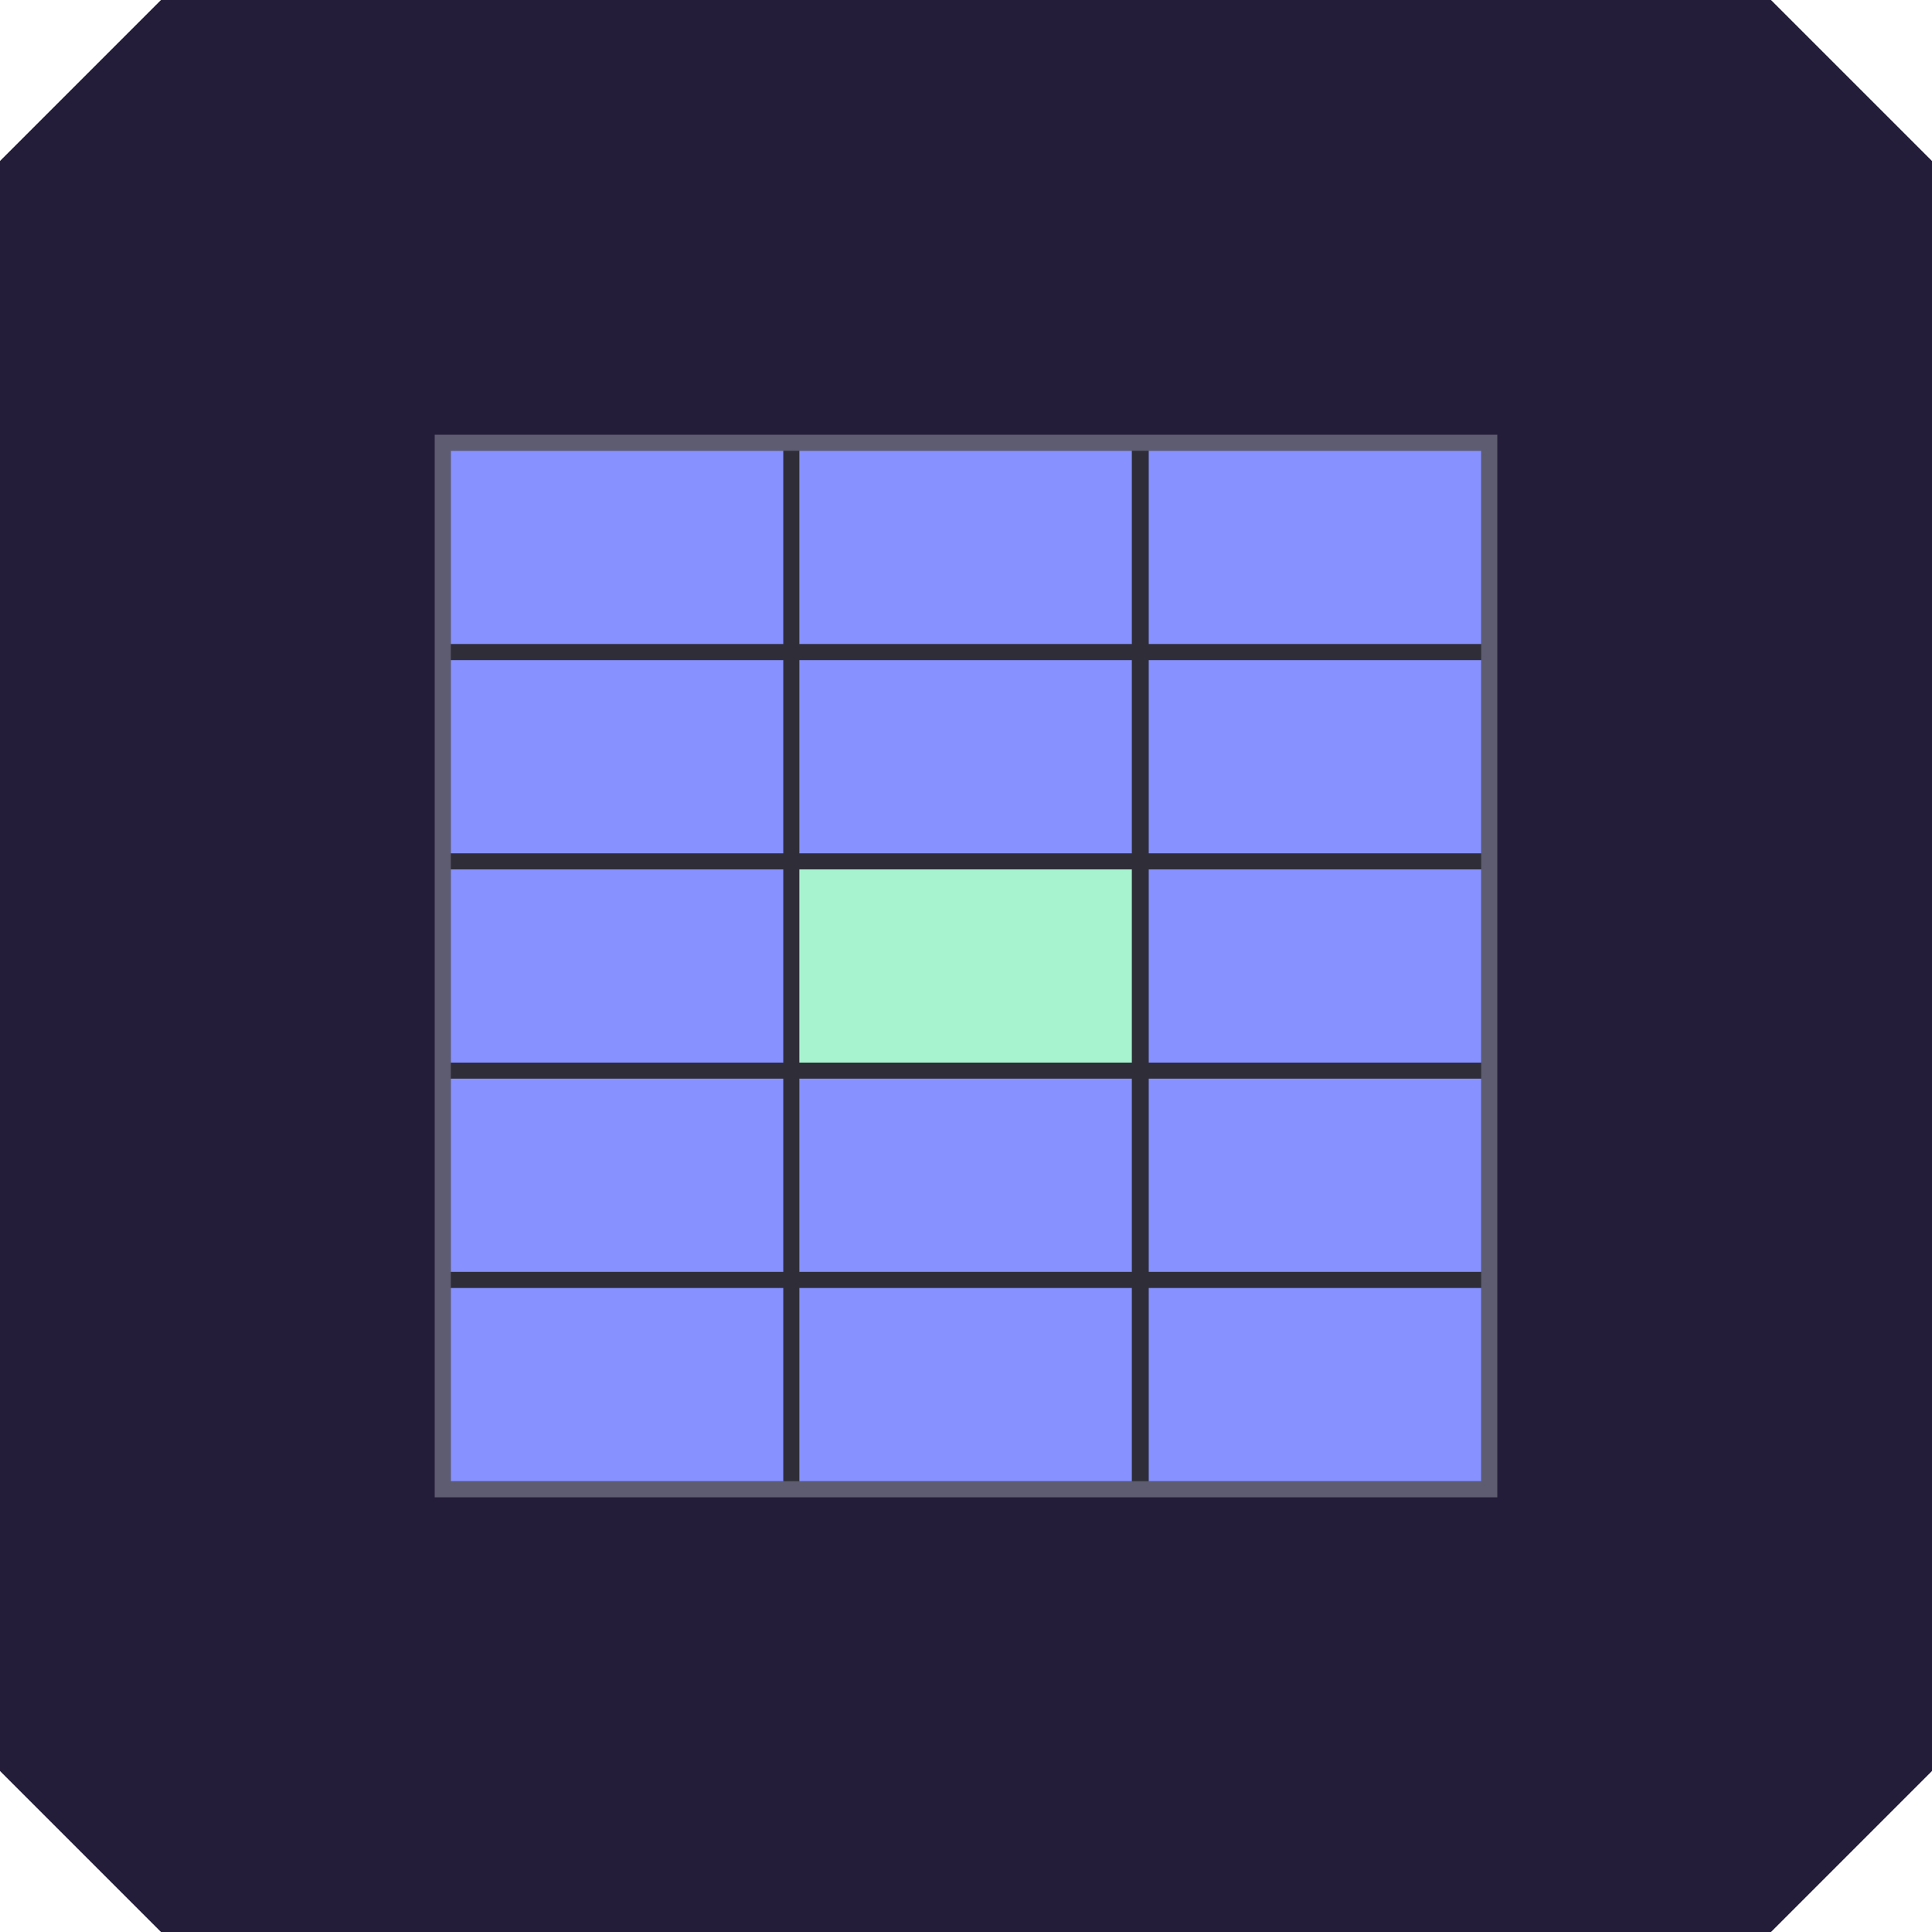 <svg xmlns="http://www.w3.org/2000/svg" id="Layer_1" version="1.1" viewBox="0 0 240 240"><defs><style>.st3{fill:#8791ff}</style></defs><path d="M220 240H20L0 220V20L20 0h200l20 20v200l-20 20Z" style="fill:#241d3a"/><path d="M55 55h130v130H55z" style="fill:#2f2e38"/><path d="M55 55h130v130H55z" style="fill:none;stroke:#5e5c70;stroke-width:2px"/><path d="M56 56h41.3v24H56zM99.3 56h41.3v24H99.3zM142.7 56H184v24h-41.3zM56 82h41.3v24H56zM99.3 82h41.3v24H99.3zM142.7 82H184v24h-41.3zM56 108h41.3v24H56z" class="st3"/><path d="M99.3 108h41.3v24H99.3z" style="fill:#a7f3d0"/><path d="M142.7 108H184v24h-41.3zM56 134h41.3v24H56zM99.3 134h41.3v24H99.3zM142.7 134H184v24h-41.3zM56 160h41.3v24H56zM99.3 160h41.3v24H99.3zM142.7 160H184v24h-41.3z" class="st3"/></svg>